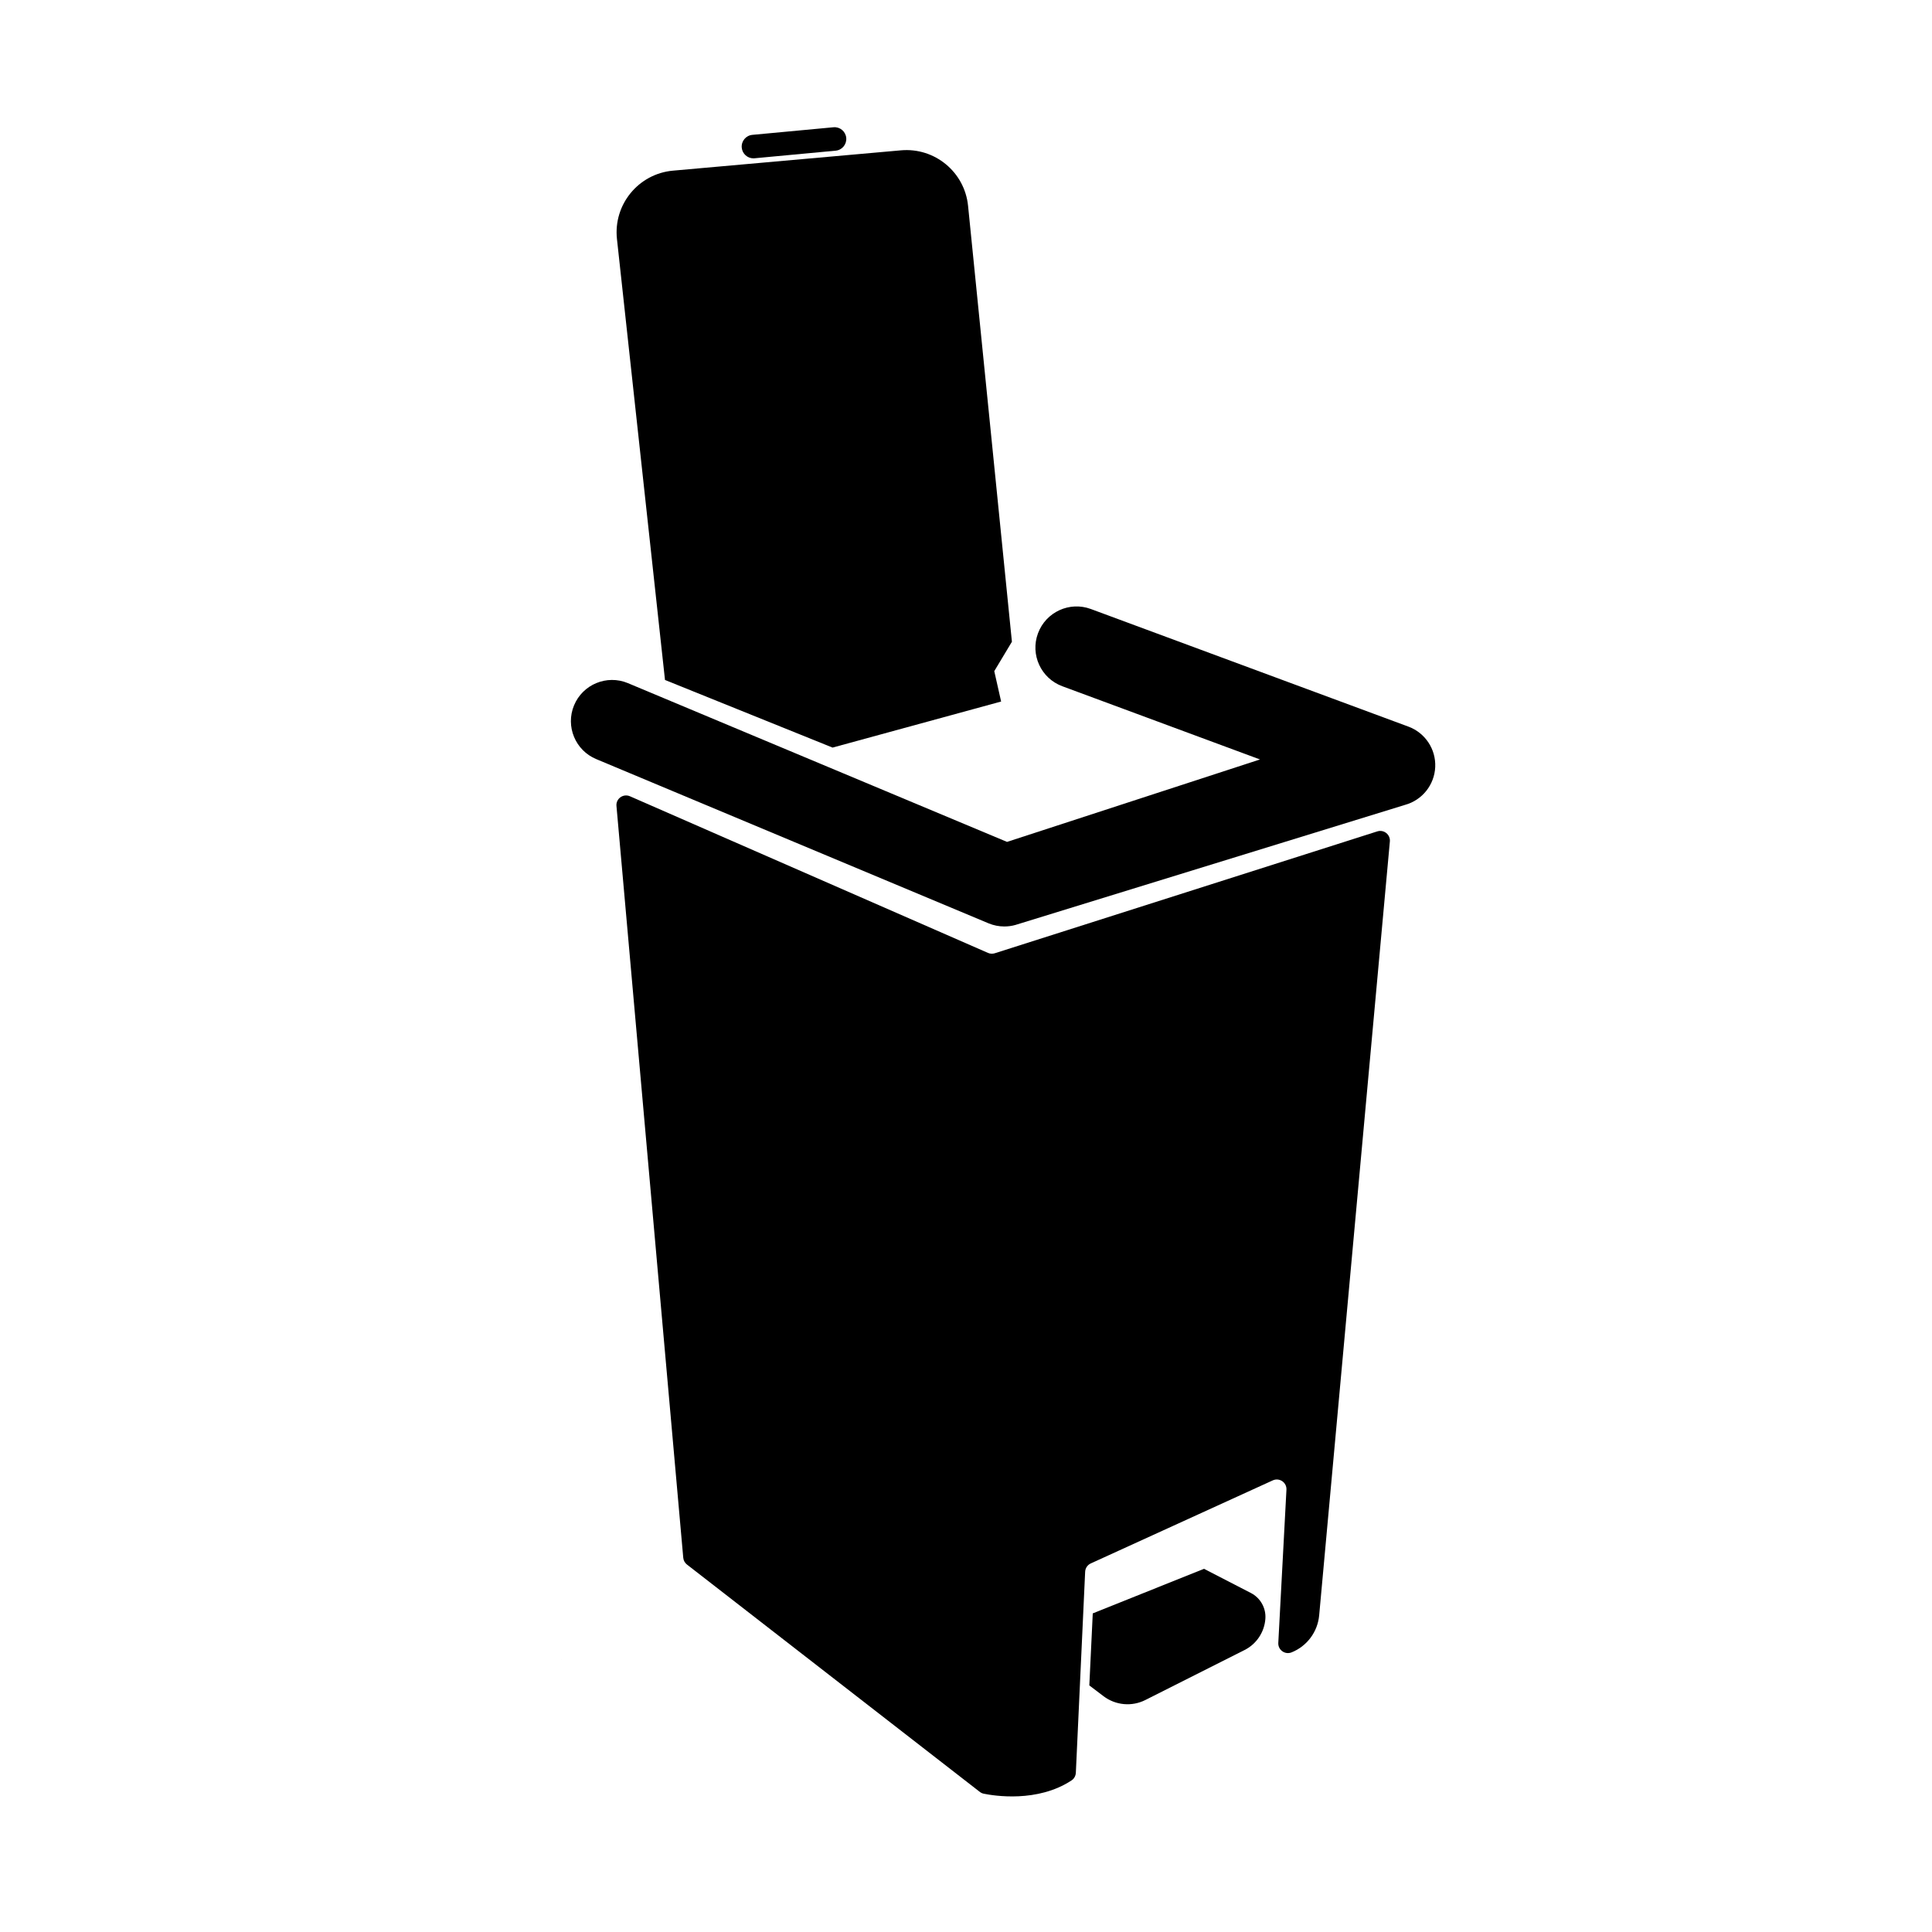 <?xml version="1.0" encoding="UTF-8"?>
<!-- Uploaded to: SVG Repo, www.svgrepo.com, Generator: SVG Repo Mixer Tools -->
<svg fill="#000000" width="800px" height="800px" version="1.1" viewBox="144 144 512 512" xmlns="http://www.w3.org/2000/svg">
 <g>
  <path d="m292.85 583.88c0-0.027 0.004-0.055 0.004-0.082s-0.004-0.055-0.004-0.082z"/>
  <path d="m517.24 336.56-84.145-31.164c-5.652-2.094-11.926 0.793-14.02 6.441-2.094 5.648 0.793 11.926 6.441 14.02l52.398 19.406-67.039 21.848-100.5-42.086c-5.562-2.301-11.945 0.34-14.25 5.906-2.305 5.566 0.34 11.945 5.906 14.25l103.96 43.516c1.332 0.551 2.75 0.828 4.172 0.828 0.973 0 1.945-0.129 2.894-0.391l103.29-31.832c4.566-1.258 7.797-5.316 8-10.047 0.207-4.727-2.668-9.051-7.106-10.695z"/>
  <path d="m320.23 324.2 44.41 17.918 44.668-12.207-1.816-8.051 4.676-7.793-11.621-115.52c-0.898-8.949-8.832-15.504-17.789-14.707l-60.398 5.383c-9.156 0.816-15.855 8.988-14.859 18.125z"/>
  <path d="m343.67 185.96c0.098 0 0.195-0.004 0.293-0.016l21.488-2.012c1.715-0.16 2.973-1.68 2.812-3.394-0.16-1.715-1.684-2.981-3.394-2.812l-21.488 2.012c-1.715 0.16-2.973 1.68-2.812 3.394 0.152 1.617 1.512 2.828 3.102 2.828z"/>
  <path d="m307.37 357.59 17.699 199.23c0.062 0.711 0.418 1.359 0.98 1.797l77.609 60.25c0.312 0.242 0.656 0.406 1.047 0.484 2.711 0.555 14.266 2.43 23.289-3.539 0.676-0.445 1.078-1.219 1.117-2.027l2.465-53.25c0.043-0.961 0.621-1.812 1.496-2.211l48.23-22.008c1.75-0.797 3.723 0.547 3.621 2.469l-2.16 40.598c-0.098 1.867 1.773 3.211 3.512 2.516 4.09-1.637 6.918-5.43 7.32-9.816l18.734-205.08c0.168-1.824-1.582-3.231-3.328-2.676l-101.37 32.297c-0.594 0.188-1.234 0.156-1.805-0.094l-94.879-41.508c-1.785-0.781-3.754 0.633-3.578 2.57z"/>
  <path d="m475.5 566.16-12.43-6.41-29.477 11.816-0.91 19.09 3.762 2.852c3.199 2.426 7.504 2.82 11.09 1.012l26.285-13.246c3.16-1.59 5.254-4.723 5.516-8.25 0.219-2.852-1.293-5.555-3.836-6.863z"/>
 </g>
</svg>